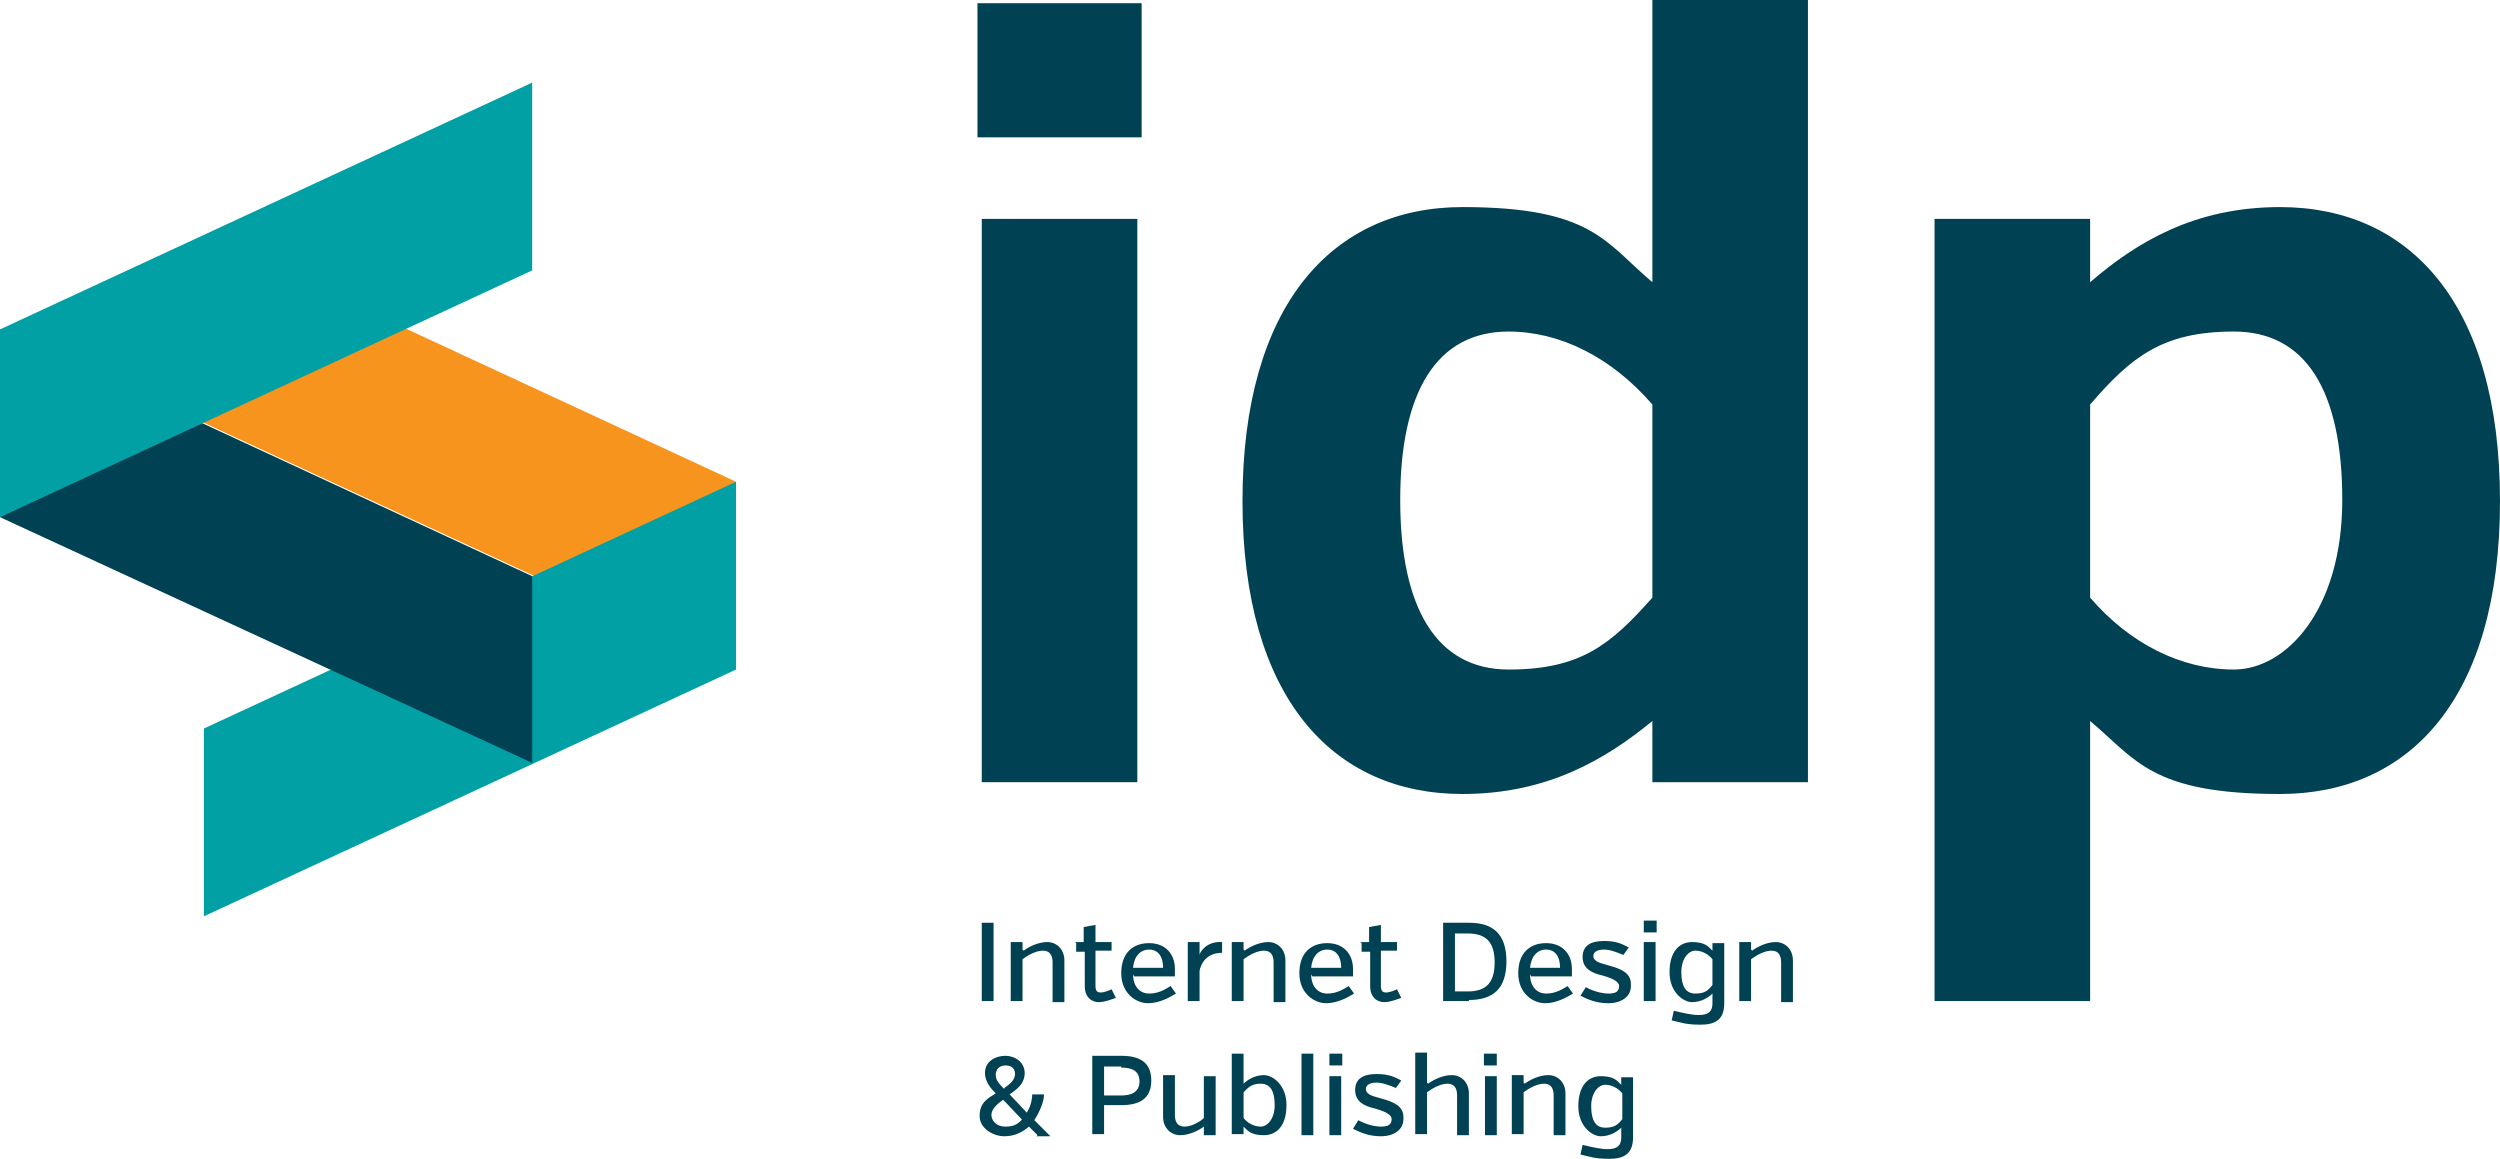 <?xml version="1.0" encoding="UTF-8"?> <svg xmlns="http://www.w3.org/2000/svg" id="Layer_1" version="1.1" viewBox="0 0 233 108"><defs><style> .st0 { fill: #004153; } .st1 { fill: #f7941d; } .st2 { fill: #00a0a5; } </style></defs><g><polygon class="st1" points="68.6 62.4 19 39.4 19 21.9 68.6 44.9 68.6 62.4"></polygon><polygon class="st2" points="68.6 44.9 19 67.9 19 85.4 68.6 62.4 68.6 44.9"></polygon></g><g><polygon class="st0" points="0 30.7 49.6 53.7 49.6 71.1 0 48.2 0 30.7"></polygon><polygon class="st2" points="0 48.2 49.6 25.2 49.6 7.7 0 30.7 0 48.2"></polygon></g><g><path class="st0" d="M91.1.3h15.3v12.5h-15.3V.3ZM91.5,72.9V20.4h14.5v52.5h-14.5Z"></path><path class="st0" d="M154,72.9v-5.7c-4.4,3.6-9.8,6.8-17.7,6.8-12.1,0-20.5-9-20.5-27.3s8.4-27.4,20.5-27.4,13.3,3.3,17.7,7V0h14.5v72.9h-14.5ZM154,55.7v-18c-3.8-4.4-8.6-6.8-13.4-6.8-6.7,0-10.1,5.6-10.1,15.7s3.4,15.8,10.1,15.8,9.5-2.3,13.4-6.7Z"></path><path class="st0" d="M194.8,26.3c4.3-3.7,9.7-7,17.7-7,12,0,20.5,8.9,20.5,27.4s-8.5,27.3-20.5,27.3-13.4-3.2-17.7-6.8v26.1h-14.5V20.4h14.5v5.9ZM194.8,37.7v18c3.7,4.3,8.5,6.7,13.4,6.7s10.1-5.6,10.1-15.8-3.4-15.7-10.1-15.7-9.6,2.4-13.4,6.8Z"></path></g><g><path class="st0" d="M91.5,93.3v-7.3h1.1v7.3h-1.1Z"></path><path class="st0" d="M95.4,88.6c.4-.3,1.3-.8,2.2-.8s1.6.7,1.6,1.7v3.9h-1.1v-3.7c0-.6-.2-1.1-.9-1.1s-1.5.5-1.9.8v3.9h-1.1v-5.5h1.1v.7Z"></path><path class="st0" d="M100.2,87.8h.8v-1.4l1.1-.2v1.6h1.5v.8h-1.5v3.3c0,.5.2.6.5.6s.8-.2,1-.3l.4.8c-.3.1-1,.4-1.6.4s-1.3-.4-1.3-1.5v-3.2h-.8v-.8Z"></path><path class="st0" d="M105.6,90.8c0,1.1.6,1.8,1.5,1.8s1.5-.4,2-.7l.5.7c-.5.3-1.5.9-2.6.9s-2.5-.9-2.5-2.8,1.1-2.8,2.6-2.8,2.4,1,2.4,2.4,0,.7,0,.7h-3.8ZM105.6,90.2h2.8c0-1.1-.5-1.7-1.3-1.7s-1.4.6-1.5,1.7Z"></path><path class="st0" d="M111.8,89c0-.2.6-1.3,2.1-1.2v1c-1.9,0-2.1,1.7-2.1,1.7v2.8h-1.1v-5.5h1.1v1.2Z"></path><path class="st0" d="M116,88.6c.4-.3,1.3-.8,2.2-.8s1.6.7,1.6,1.7v3.9h-1.1v-3.7c0-.6-.2-1.1-.9-1.1s-1.5.5-1.9.8v3.9h-1.1v-5.5h1.1v.7Z"></path><path class="st0" d="M122.2,90.8c0,1.1.6,1.8,1.5,1.8s1.5-.4,2-.7l.5.7c-.5.3-1.5.9-2.6.9s-2.5-.9-2.5-2.8,1.1-2.8,2.6-2.8,2.4,1,2.4,2.4,0,.7,0,.7h-3.8ZM122.2,90.2h2.8c0-1.1-.5-1.7-1.3-1.7s-1.4.6-1.5,1.7Z"></path><path class="st0" d="M126.8,87.8h.8v-1.4l1.1-.2v1.6h1.5v.8h-1.5v3.3c0,.5.2.6.5.6s.8-.2,1-.3l.4.8c-.3.1-1,.4-1.6.4s-1.3-.4-1.3-1.5v-3.2h-.8v-.8Z"></path><path class="st0" d="M136.9,93.3h-2.4v-7.3h2.4c2.2,0,3.5,1,3.5,3.6s-1.3,3.6-3.5,3.6ZM136.8,87h-1.2v5.4h1.2c1.7,0,2.5-.8,2.5-2.7s-.8-2.7-2.5-2.7Z"></path><path class="st0" d="M142.6,90.8c0,1.1.6,1.8,1.5,1.8s1.5-.4,2-.7l.5.7c-.5.3-1.5.9-2.6.9s-2.5-.9-2.5-2.8,1.1-2.8,2.6-2.8,2.4,1,2.4,2.4,0,.7,0,.7h-3.8ZM142.6,90.2h2.8c0-1.1-.5-1.7-1.3-1.7s-1.4.6-1.5,1.7Z"></path><path class="st0" d="M152,91.9c0,1-.9,1.6-2.1,1.6s-2-.4-2.6-.7l.5-.8c.5.3,1.4.6,2.1.6s1-.2,1-.7-.9-.8-1.6-1c-.9-.2-1.8-.6-1.8-1.7s.8-1.5,2-1.5,1.7.3,2.3.6l-.5.7c-.5-.2-1.2-.5-1.8-.5s-1,.2-1,.6c0,.6.9.7,1.5.9,1.1.3,2,.7,2,1.7Z"></path><path class="st0" d="M153.2,85.8h1.2v1.1h-1.2v-1.1ZM153.2,93.3v-5.5h1.1v5.5h-1.1Z"></path><path class="st0" d="M160.7,87.8v5.7c0,1.5-.8,2-2.2,2s-1.8-.2-2.7-.4l.2-.9c.8.2,1.7.4,2.3.4.9,0,1.3-.3,1.3-1.1v-.9c-.4.4-1.1.8-1.9.8s-2.1-.9-2.1-2.8.9-2.8,2.1-2.8,1.5.4,1.9.8v-.7h1.1ZM159.6,91.7v-2.3c-.4-.5-1-.8-1.6-.8s-1.3.7-1.3,2,.4,2,1.3,2,1.2-.3,1.6-.8Z"></path><path class="st0" d="M163.3,88.6c.4-.3,1.3-.8,2.2-.8s1.6.7,1.6,1.7v3.9h-1.1v-3.7c0-.6-.2-1.1-.9-1.1s-1.5.5-1.9.8v3.9h-1.1v-5.5h1.1v.7Z"></path><path class="st0" d="M96.7,105.8l-.8-.8c-.6.5-1.3.9-2.3.9s-2.3-.7-2.3-1.9.7-1.6,1.5-2.1c-.5-.5-1-1.1-1-1.9,0-1.1,1-1.6,1.9-1.6s1.8.6,1.8,1.6-.7,1.5-1.4,2l1.6,1.7c.3-.5.5-1.1.5-1.7h1.1c0,.7-.4,1.6-.9,2.4l1.5,1.5h-1.3ZM95.3,104.4l-1.8-1.9c-.6.4-1.1.9-1.1,1.4s.4,1.1,1.3,1.1,1.2-.3,1.6-.7ZM93.6,101.4c.6-.4,1-.8,1-1.3s-.3-.8-.9-.8-.9.4-.9.9.4.9.8,1.3Z"></path><path class="st0" d="M104.5,103h-1.6v2.7h-1.1v-7.3h2.7c1.7,0,2.8.6,2.8,2.3s-1.1,2.3-2.8,2.3ZM104.5,99.4h-1.6v2.7h1.6c.9,0,1.7-.3,1.7-1.3s-.7-1.3-1.7-1.3Z"></path><path class="st0" d="M112.2,105c-.4.3-1.3.8-2.2.8s-1.6-.7-1.6-1.7v-3.9h1.1v3.7c0,.6.2,1.1.9,1.1s1.5-.5,1.8-.8v-3.9h1.1v5.5h-1.1v-.7Z"></path><path class="st0" d="M114.8,98.2h1.1v2.8c.4-.4,1.1-.8,1.9-.8s2.1.9,2.1,2.8-.9,2.8-2.1,2.8-1.5-.4-1.9-.8v.7h-1.1v-7.6ZM115.9,101.9v2.3c.4.5,1,.8,1.6.8s1.3-.7,1.3-2-.4-2-1.3-2-1.2.4-1.6.8Z"></path><path class="st0" d="M121.3,105.8v-7.6h1.1v7.6h-1.1Z"></path><path class="st0" d="M123.9,98.2h1.2v1.1h-1.2v-1.1ZM123.9,105.8v-5.5h1.1v5.5h-1.1Z"></path><path class="st0" d="M130.8,104.3c0,1-.9,1.6-2.1,1.6s-2-.4-2.6-.7l.5-.8c.5.3,1.4.6,2.1.6s1-.2,1-.7-.9-.8-1.6-1c-.9-.2-1.8-.6-1.8-1.7s.8-1.5,2-1.5,1.7.3,2.3.6l-.5.7c-.5-.2-1.2-.5-1.8-.5s-1,.2-1,.6c0,.6.9.7,1.5.9,1.1.3,2,.7,2,1.7Z"></path><path class="st0" d="M133.1,101c.4-.3,1.3-.8,2.2-.8s1.6.7,1.6,1.7v3.9h-1.1v-3.7c0-.6-.2-1.1-.9-1.1s-1.5.5-1.9.8v3.9h-1.1v-7.6h1.1v2.8Z"></path><path class="st0" d="M138.3,98.2h1.2v1.1h-1.2v-1.1ZM138.4,105.8v-5.5h1.1v5.5h-1.1Z"></path><path class="st0" d="M142.1,101c.4-.3,1.3-.8,2.2-.8s1.6.7,1.6,1.7v3.9h-1.1v-3.7c0-.6-.2-1.1-.9-1.1s-1.5.5-1.9.8v3.9h-1.1v-5.5h1.1v.7Z"></path><path class="st0" d="M152.2,100.3v5.7c0,1.5-.8,2-2.2,2s-1.8-.2-2.7-.4l.2-.9c.8.2,1.7.4,2.3.4.9,0,1.3-.3,1.3-1.1v-.9c-.4.4-1.1.8-1.9.8s-2.1-.9-2.1-2.8.9-2.8,2.1-2.8,1.5.4,1.9.8v-.7h1.1ZM151.2,104.2v-2.3c-.4-.5-1-.8-1.6-.8s-1.3.7-1.3,2,.4,2,1.3,2,1.2-.3,1.6-.8Z"></path></g></svg> 